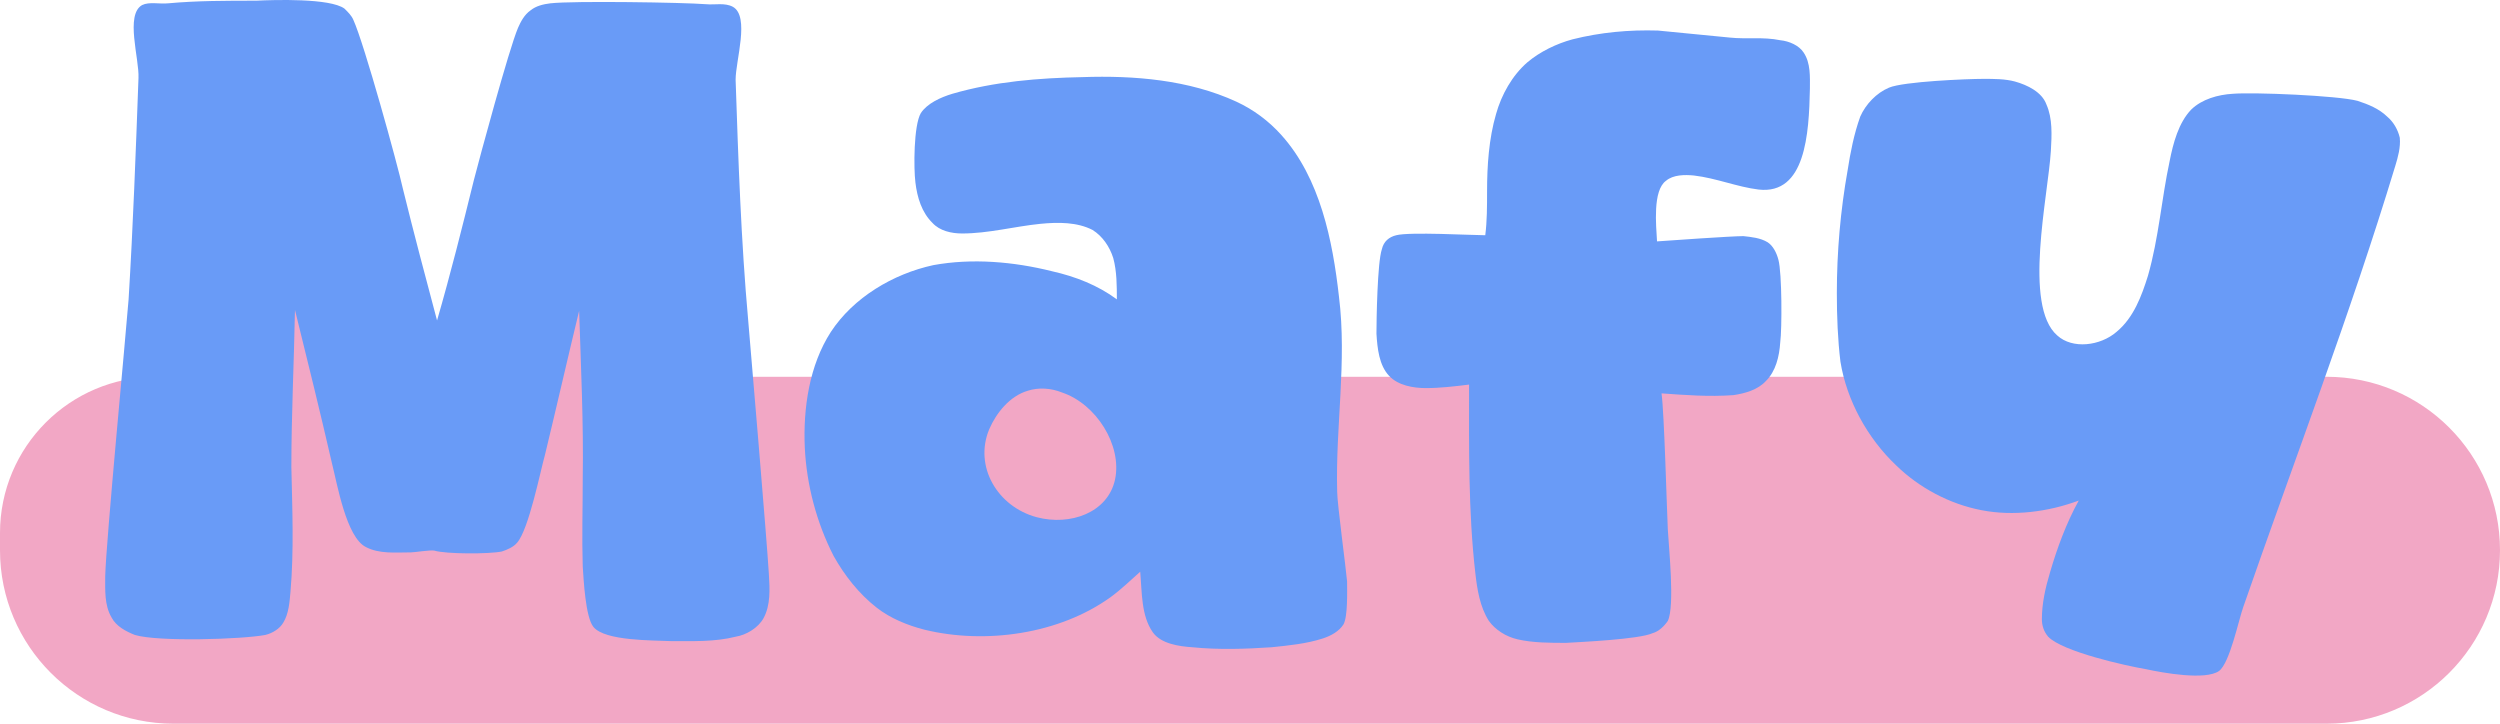 <svg width="760" height="220" viewBox="0 0 760 220" fill="none" xmlns="http://www.w3.org/2000/svg">
<path d="M0 162.038C0 135.804 21.267 114.538 47.5 114.538H58.483C66.208 114.538 73.171 109.876 76.113 102.733C81.049 90.753 96.24 87.078 106.106 95.479L114.247 102.411C122.805 109.698 134.997 110.879 144.794 105.371L165.962 93.47C174.529 88.653 185.316 93.469 187.449 103.064C188.94 109.768 194.886 114.538 201.754 114.538H380H707.269C736.391 114.538 760 138.146 760 167.269C760 196.391 736.391 220 707.269 220H52.731C23.609 220 0 196.391 0 167.269V162.038Z" fill="#F2A7C5"/>
<path d="M223.626 193.561C217.338 195.163 210.503 194.896 203.942 194.896C198.475 194.629 183.985 194.896 180.431 190.623C177.971 187.686 177.424 176.202 177.151 172.196C176.878 163.383 177.151 154.57 177.151 145.49C177.424 128.665 176.604 111.573 176.057 94.481C172.503 109.169 169.223 123.591 165.669 138.279C164.302 143.086 160.748 160.979 157.194 164.985C156.101 166.321 154.187 167.122 152.547 167.656C148.719 168.457 135.597 168.457 132.043 167.389C130.949 167.122 126.029 167.923 124.935 167.923C120.288 167.923 115.367 168.457 111.266 166.321C105.252 163.383 102.518 147.092 100.878 140.683C97.323 125.193 93.496 109.703 89.669 94.214C89.395 109.97 88.575 125.994 88.575 142.018C88.849 154.57 89.395 167.389 88.302 179.941C88.029 183.146 87.755 186.617 86.115 189.288C85.021 191.157 82.834 192.493 80.647 193.027C73.539 194.362 48.115 195.163 41.007 193.027C38.273 191.959 35.266 190.356 33.899 187.686C31.712 183.947 31.985 179.407 31.985 175.134C32.259 164.451 38.273 101.691 39.093 91.009C40.46 68.576 41.28 46.142 42.1 23.709C42.374 17.834 38 4.481 43.194 1.543C45.381 0.475 48.388 1.276 51.122 1.009C59.87 0.208 68.892 0.208 77.913 0.208C83.381 -0.059 100.331 -0.593 104.705 2.611C105.798 3.68 106.892 4.748 107.439 6.083C110.719 13.294 120.834 49.881 122.475 57.359C125.755 70.712 129.309 84.065 132.863 97.418C136.964 83.264 140.518 69.11 144.072 54.688C145.712 48.279 154.734 14.896 157.467 8.487C158.288 6.617 159.381 4.481 161.295 3.145C162.935 1.81 165.122 1.276 167.309 1.009C174.417 0.208 207.77 0.742 214.604 1.276C217.338 1.543 220.345 0.742 222.806 2.077C228 5.015 223.626 18.368 223.626 24.243C224.446 48.546 225.266 73.116 227.453 97.418C228.273 107.033 233.194 164.985 233.741 174.6C234.014 179.14 234.288 183.947 232.101 187.953C230.46 190.89 226.906 193.027 223.626 193.561Z" fill="#699BF7"/>
<path d="M386.546 196.766C378.618 197.3 370.417 197.567 362.488 196.766C358.388 196.499 352.92 195.697 350.46 192.226C346.906 187.151 347.179 180.208 346.632 173.798C343.625 176.469 340.891 179.14 337.611 181.543C322.028 192.76 299.611 195.964 281.021 191.424C275.827 190.089 270.632 187.953 266.532 184.748C261.064 180.475 256.69 174.867 253.409 168.991C248.215 158.843 245.208 147.359 244.661 136.143C244.114 124.125 246.028 111.039 252.589 100.89C259.424 90.475 271.452 83.264 283.755 80.594C295.51 78.457 308.086 79.525 319.841 82.463C326.949 84.065 333.783 86.736 339.524 91.009C339.524 87.003 339.524 82.463 338.431 78.457C337.337 74.985 335.15 71.781 332.143 69.911C327.496 67.507 321.755 67.507 316.287 68.042C308.359 68.843 300.431 70.979 292.503 70.979C289.222 70.979 285.668 70.178 283.481 67.775C280.201 64.57 278.834 60.03 278.287 55.49C277.74 51.217 277.74 38.131 279.927 34.392C281.841 31.454 285.942 29.585 289.496 28.516C302.345 24.777 315.74 23.709 329.136 23.442C344.719 22.908 361.395 24.243 375.884 30.92C381.078 33.324 385.726 36.795 389.553 41.068C401.309 54.154 405.136 73.116 407.05 90.208C409.51 109.97 405.956 129.733 406.503 149.496C406.503 152.967 409.237 173.264 409.51 176.736C409.51 179.407 409.783 187.419 408.417 189.822C407.05 191.959 404.589 193.294 402.129 194.095C397.208 195.697 391.74 196.232 386.546 196.766ZM315.193 157.24C325.309 159.911 336.791 155.905 338.978 145.757C341.165 135.341 333.237 122.789 322.848 119.318C319.568 117.982 315.74 117.715 312.46 118.783C306.992 120.386 302.891 125.46 300.704 130.534C296.057 141.751 303.165 154.036 315.193 157.24Z" fill="#699BF7"/>
<path d="M502.37 192.493C498.269 194.362 480.499 195.163 476.125 195.43C471.204 195.43 466.01 195.43 461.363 194.362C457.809 193.561 454.528 191.424 452.615 188.754C449.881 184.481 449.061 179.14 448.514 174.332C446.327 155.371 446.6 136.143 446.6 116.914C442.226 117.448 437.852 117.982 433.478 117.982C429.651 117.982 425.003 117.181 422.269 114.243C419.262 111.039 418.715 105.964 418.442 101.424C418.442 97.418 418.715 79.792 420.082 75.786C420.629 73.383 422.269 72.047 424.456 71.513C428.557 70.445 447.42 71.513 451.521 71.513C452.068 67.24 452.068 62.7 452.068 58.16C452.068 50.416 452.615 42.136 454.802 34.659C456.442 28.783 459.723 22.908 464.37 18.902C468.197 15.697 473.118 13.294 478.039 11.959C486.514 9.822 495.262 9.021 504.01 9.288C507.017 9.555 522.874 11.157 525.881 11.424C530.802 11.959 535.996 11.157 541.19 12.226C543.924 12.493 546.931 13.828 548.298 15.964C550.485 19.169 550.212 23.442 550.212 26.914C549.938 40.801 548.845 59.228 534.629 57.626C528.068 56.825 521.78 54.154 514.946 53.353C512.212 53.086 508.658 53.086 506.471 54.956C502.37 57.893 503.463 68.576 503.737 73.383C507.291 73.116 526.428 71.781 529.981 71.781C532.442 72.047 535.176 72.315 537.363 73.65C539.003 74.718 540.097 76.855 540.643 78.991C541.737 82.997 541.737 100.089 541.19 104.095C540.917 108.368 539.823 112.908 536.816 115.846C534.356 118.516 530.528 119.585 526.974 120.119C519.593 120.653 512.485 120.119 505.104 119.585C505.924 125.193 506.744 155.638 507.017 160.979C507.291 166.321 509.204 184.214 507.017 188.754C505.924 190.356 504.284 191.959 502.37 192.493Z" fill="#699BF7"/>
<path d="M674.587 203.976C670.487 206.914 657.364 204.51 652.443 203.442C646.156 202.374 627.019 198.101 622.645 193.561C621.278 191.959 620.731 190.089 620.731 188.22C620.731 183.413 621.825 178.605 623.192 174.065C625.379 166.588 628.113 159.11 631.94 152.166C622.645 155.638 611.983 156.973 602.415 155.104C592.573 153.235 583.278 148.16 576.443 141.484C567.695 133.205 561.407 121.721 559.494 109.97C558.674 103.294 558.4 96.083 558.4 89.139C558.4 76.588 559.494 64.036 561.681 51.751C562.501 46.41 563.595 40.801 565.508 35.46C567.148 31.721 570.429 28.249 574.256 26.647C578.631 24.777 598.041 23.976 602.961 23.976C606.242 23.976 609.523 23.976 612.53 24.777C616.357 25.846 620.731 27.982 622.098 31.721C624.012 35.994 623.738 41.068 623.465 45.875C622.645 59.496 614.99 92.878 625.379 101.959C630.026 106.232 638.501 105.163 643.422 100.89C648.616 96.617 651.077 89.941 652.99 83.798C656.271 72.315 657.091 60.564 659.551 49.08C660.645 43.472 662.285 37.329 666.113 33.324C669.393 30.119 674.314 28.783 678.688 28.516C684.976 27.982 710.674 29.05 716.688 30.653C719.969 31.721 723.249 33.056 725.71 35.46C727.623 37.062 728.99 39.466 729.537 41.87C729.81 44.807 728.99 47.745 728.17 50.416C714.501 95.549 697.551 139.614 681.969 184.481C680.602 188.22 677.868 201.573 674.587 203.976Z" fill="#699BF7"/>
</svg>
